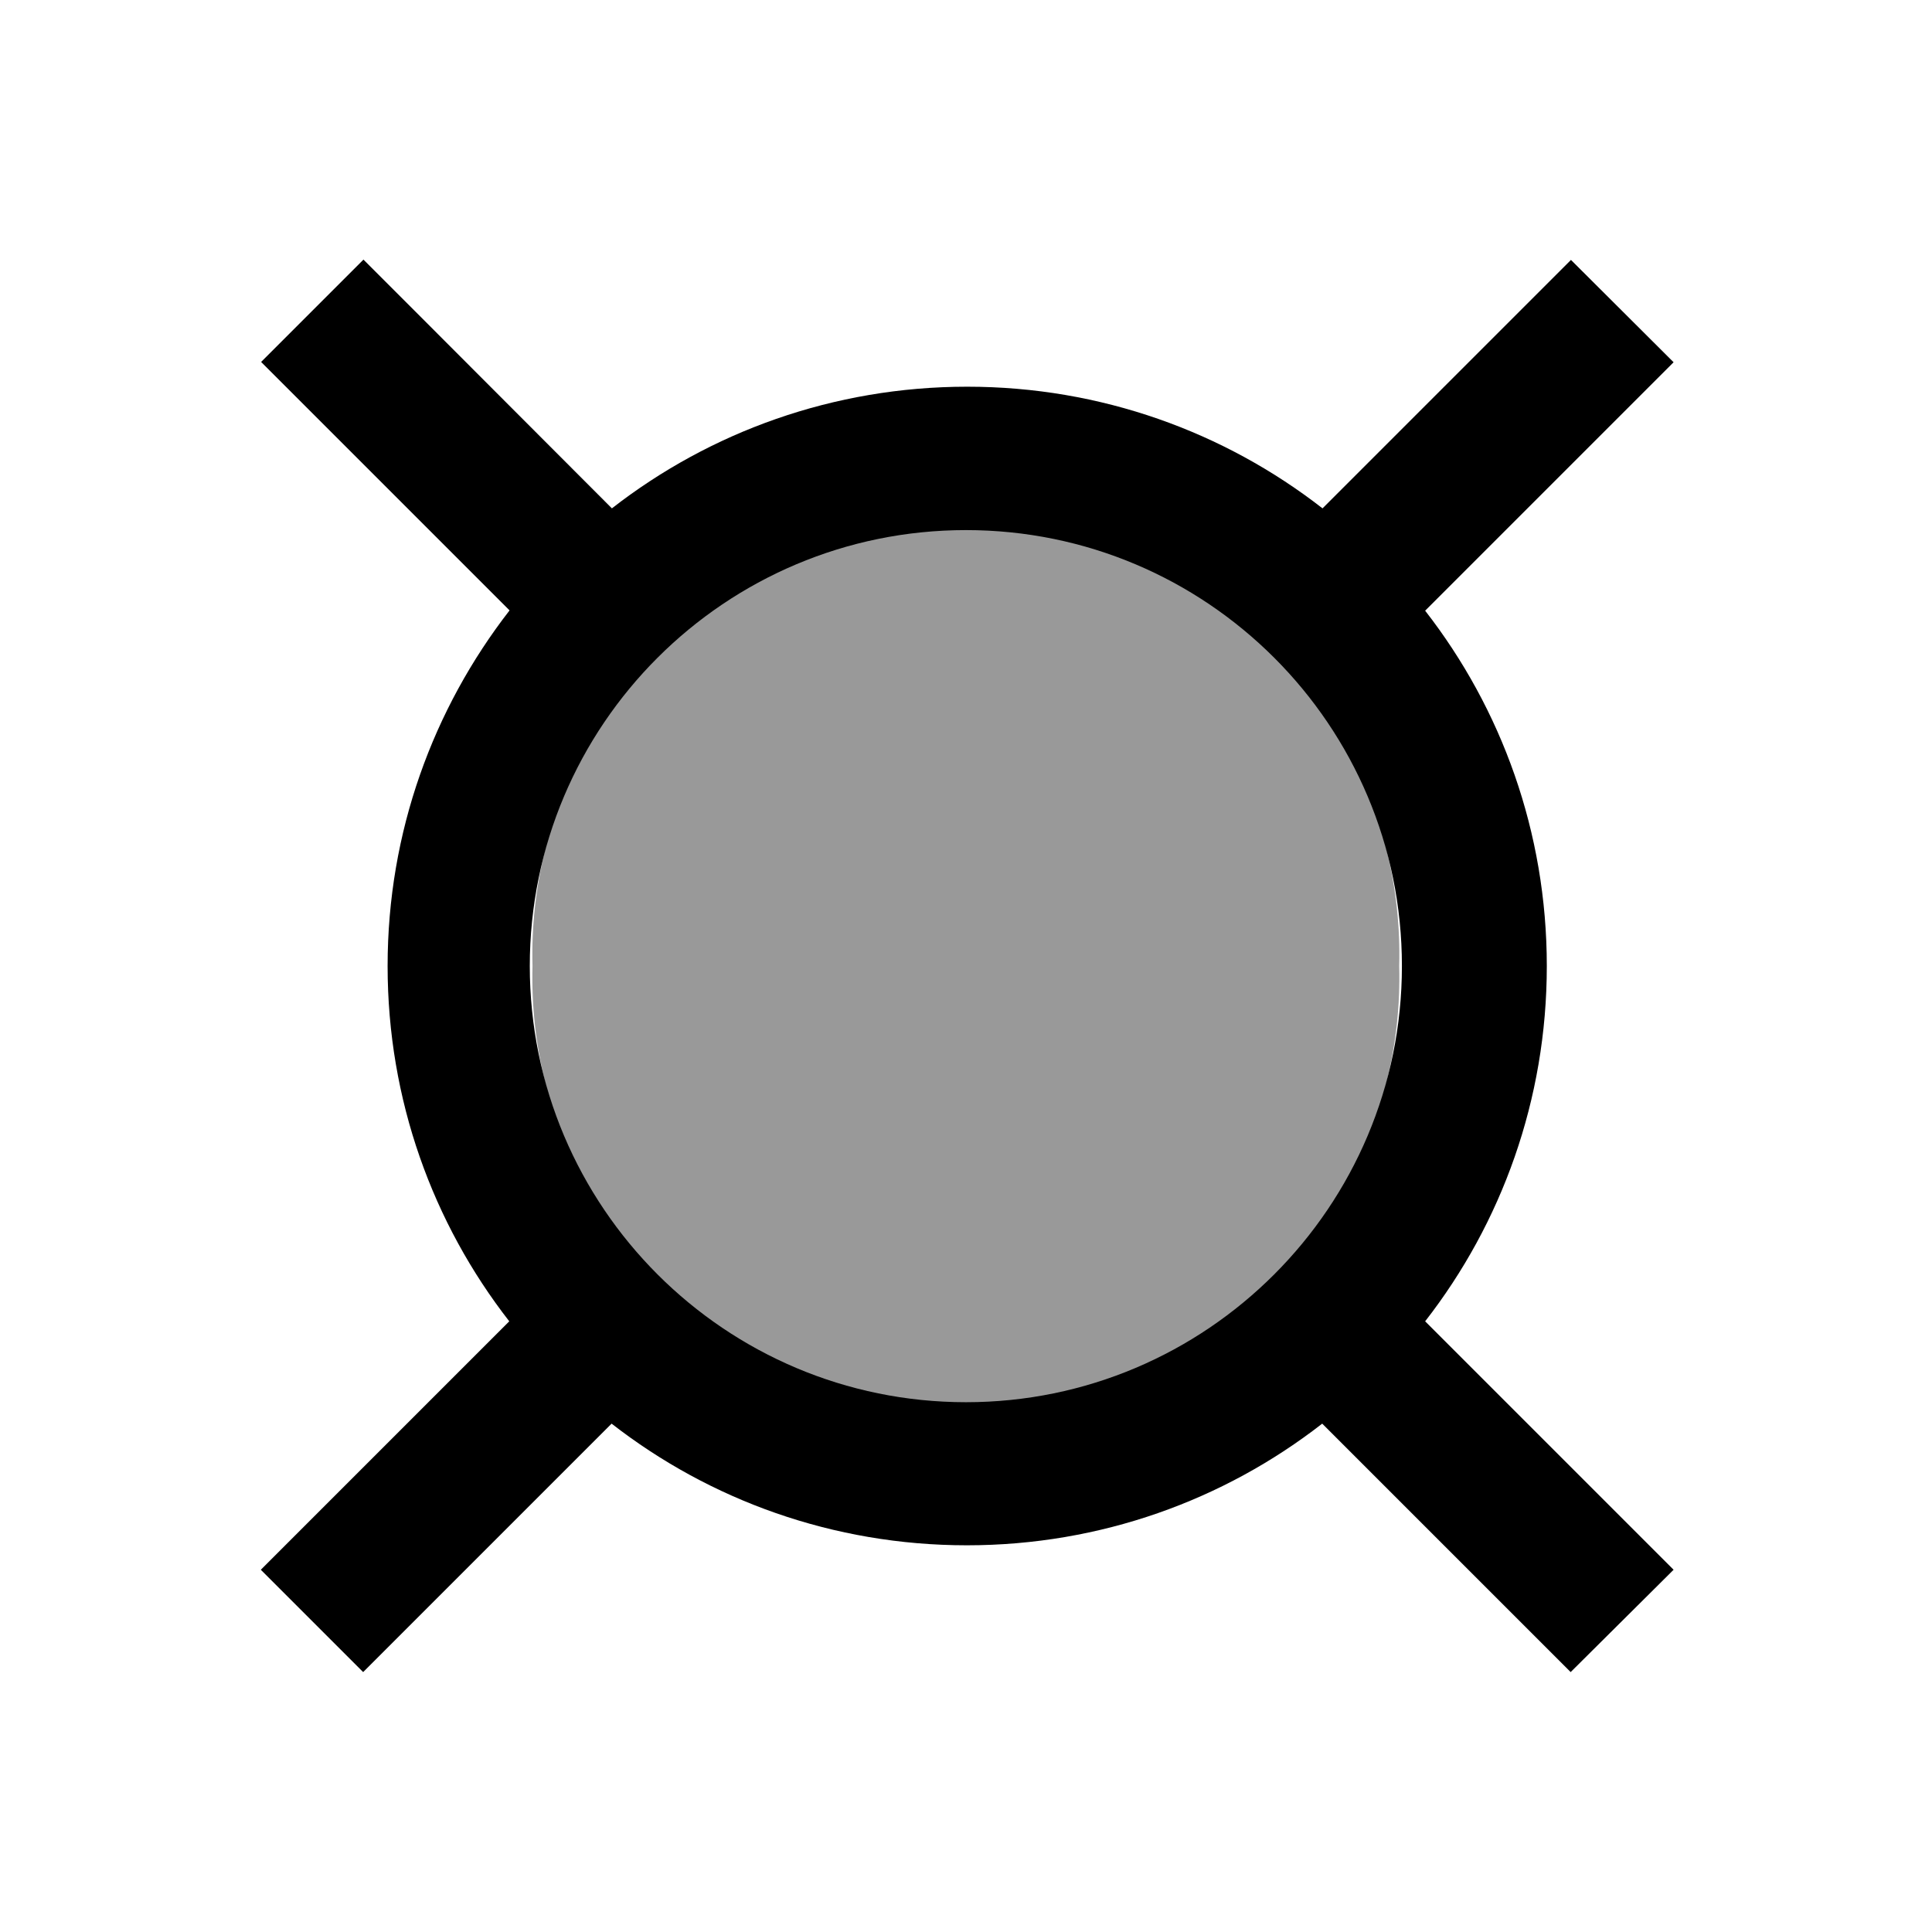 <svg xmlns="http://www.w3.org/2000/svg" viewBox="0 0 640 640"><!--! Font Awesome Pro 7.1.0 by @fontawesome - https://fontawesome.com License - https://fontawesome.com/license (Commercial License) Copyright 2025 Fonticons, Inc. --><path opacity=".4" fill="currentColor" d="M176.4 320C175 372.2 202.1 421 247.1 447.5C292 474 347.9 474 392.8 447.5C437.8 421 464.9 372.2 463.5 320C464.9 267.8 437.8 219 392.8 192.5C347.9 166 292 166 247.1 192.5C202.1 219 175 267.8 176.4 320z"/><path fill="currentColor" d="M137.4 103L120.4 86L86.5 119.9L168.8 202.2C143.5 234.8 128.4 275.6 128.4 320C128.4 364.4 143.4 405.2 168.7 437.7C117.1 489.3 89.7 516.7 86.4 520L120.3 553.9C123.6 550.6 151 523.2 202.6 471.6C235.1 496.9 276 511.9 320.3 511.9C364.6 511.9 405.5 496.9 438 471.6C489.6 523.2 517 550.6 520.3 553.9L554.4 520C551.1 516.7 523.7 489.3 472.1 437.7C497.4 405.2 512.4 364.3 512.4 320C512.4 275.7 497.4 234.8 472.1 202.3C523.7 150.7 551.1 123.3 554.4 120L520.4 86.1C517.1 89.4 489.7 116.8 438.1 168.4C405.6 143.1 364.7 128.1 320.4 128.1C276.1 128.1 235.2 143.1 202.7 168.4L137.4 103zM175.5 320C175.5 240.2 240.2 175.6 320 175.6C399.7 175.6 464.4 240.2 464.4 320C464.4 399.8 399.7 464.5 320 464.5C240.2 464.5 175.5 399.8 175.5 320z"/></svg>